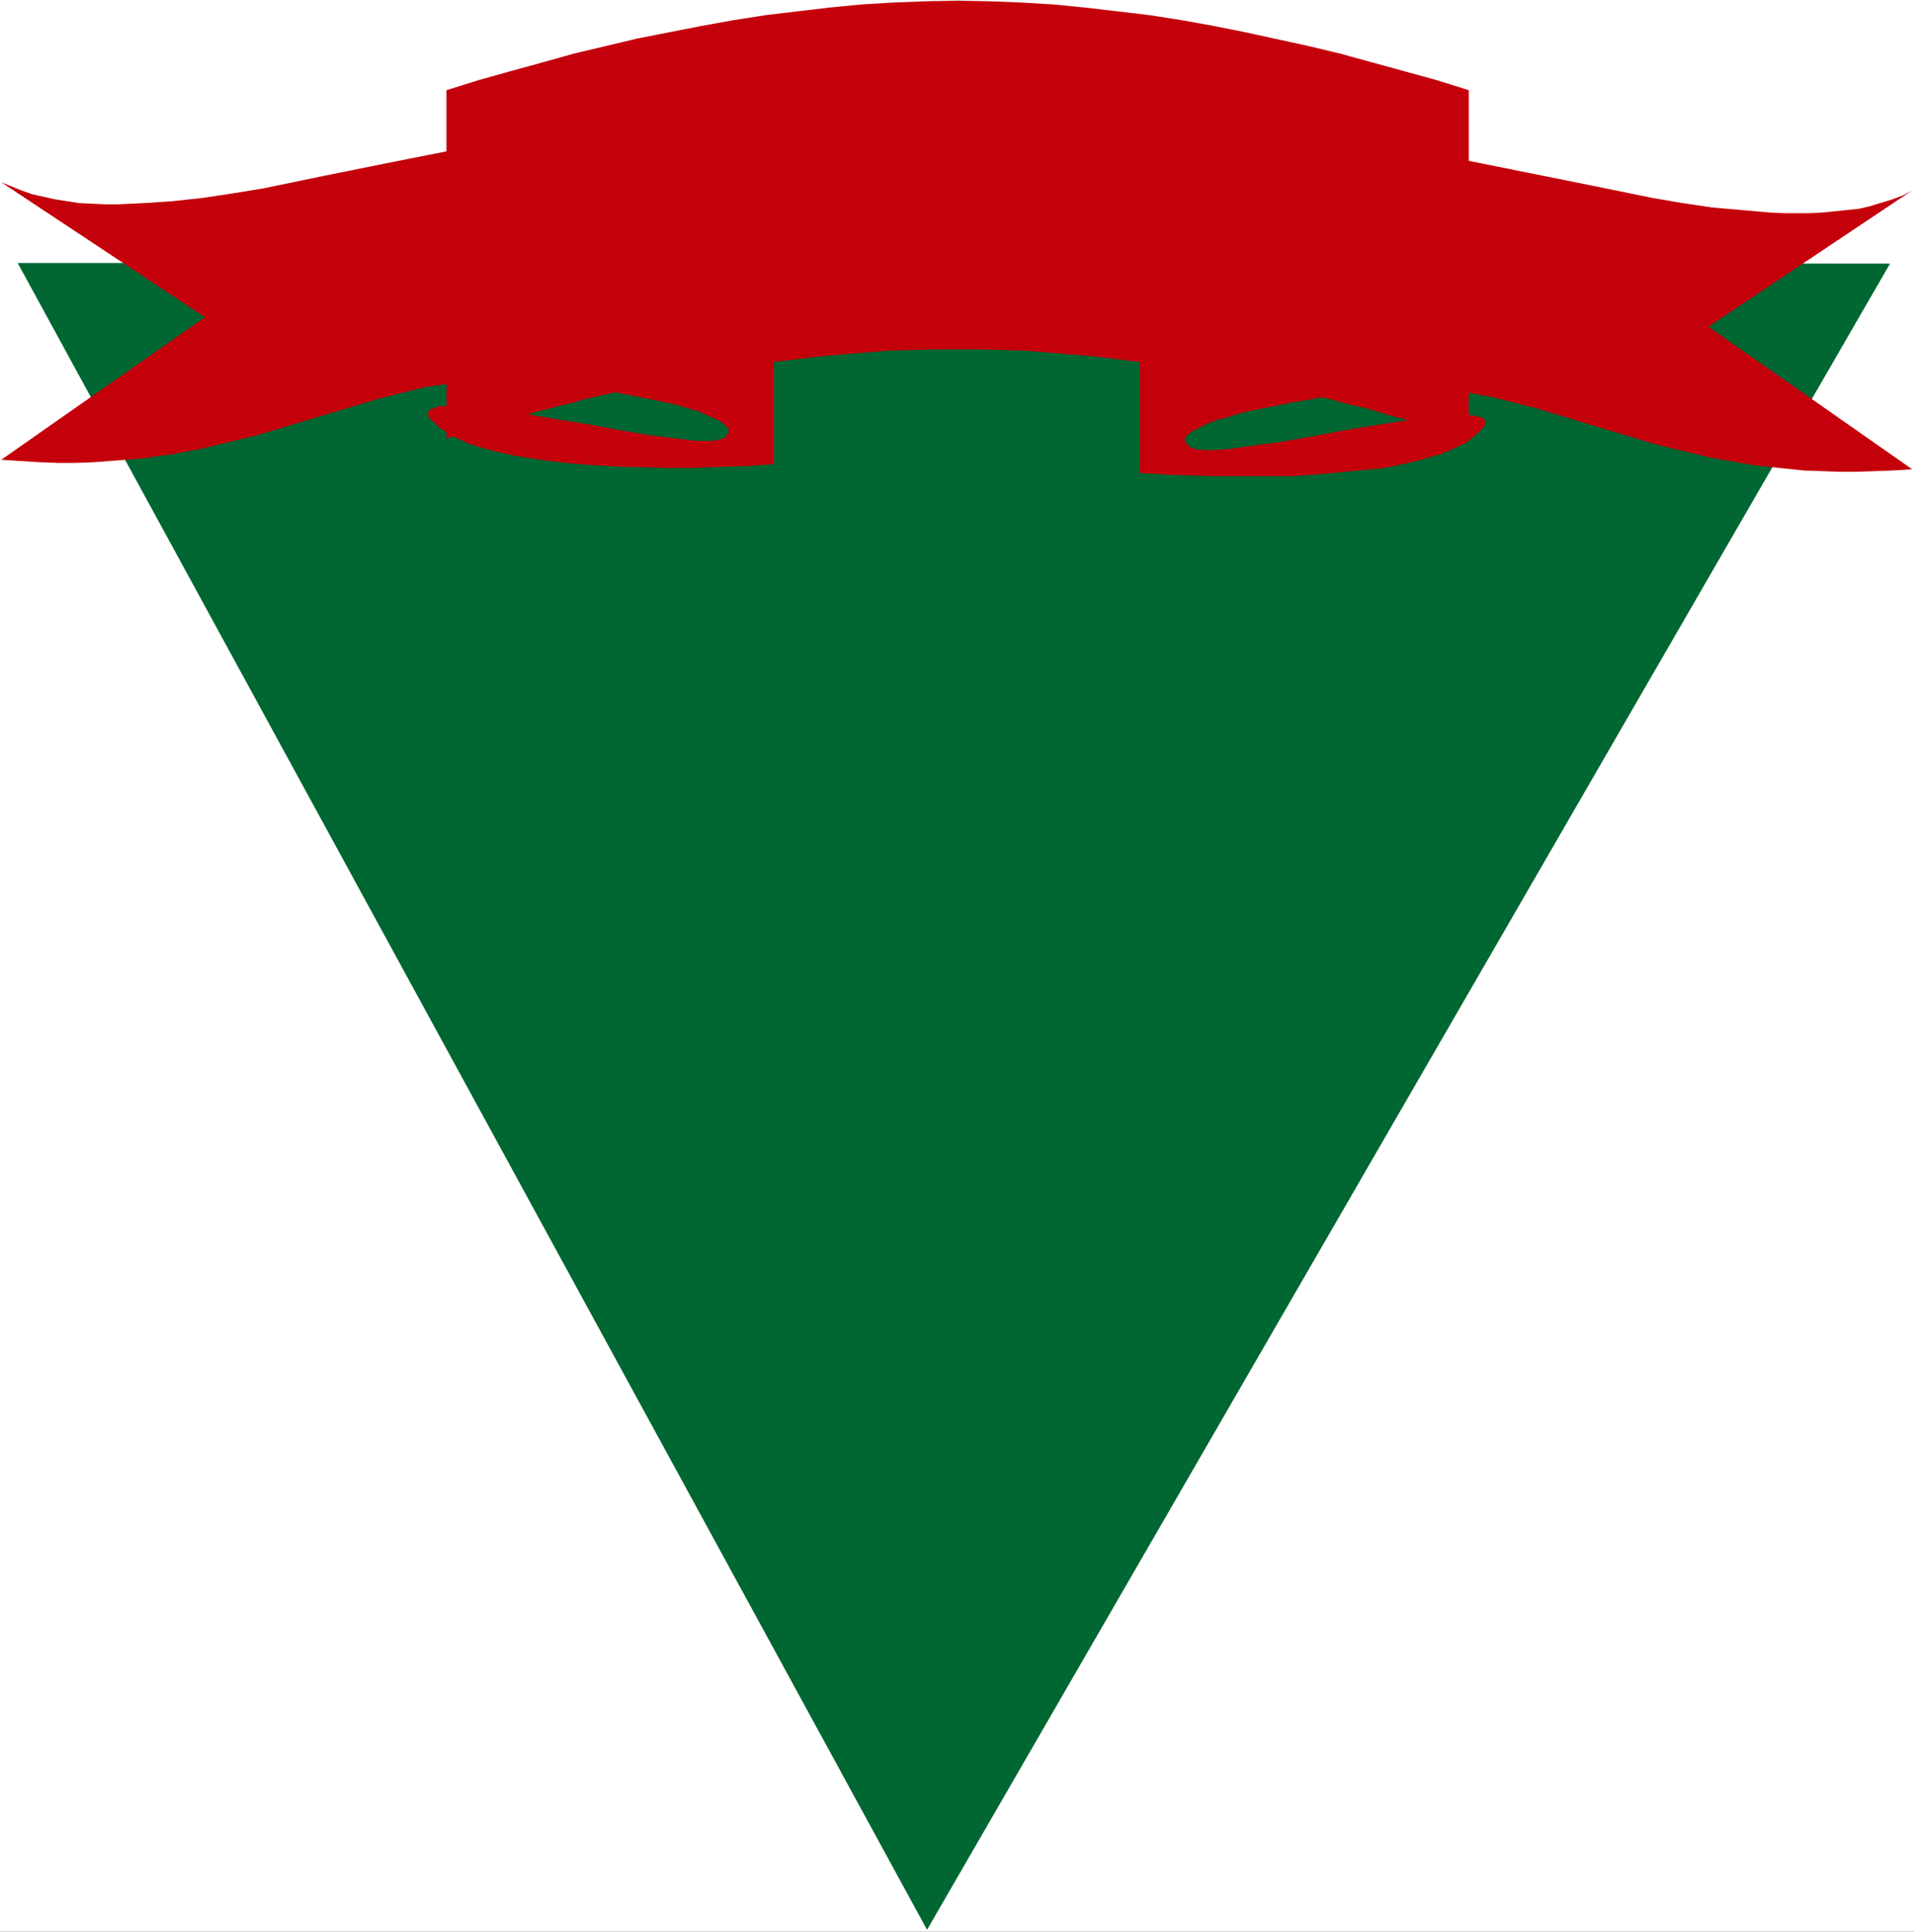 <?xml version="1.0" encoding="UTF-8" standalone="no"?>
<svg
   version="1.0"
   width="129.766mm"
   height="130.94mm"
   id="svg5"
   sodipodi:docname="Background 919.wmf"
   xmlns:inkscape="http://www.inkscape.org/namespaces/inkscape"
   xmlns:sodipodi="http://sodipodi.sourceforge.net/DTD/sodipodi-0.dtd"
   xmlns="http://www.w3.org/2000/svg"
   xmlns:svg="http://www.w3.org/2000/svg">
  <rect width="100%" height="100%" fill="#333333" stroke="none"/>
  <sodipodi:namedview
     id="namedview5"
     pagecolor="#ffffff"
     bordercolor="#000000"
     borderopacity="0.25"
     inkscape:showpageshadow="2"
     inkscape:pageopacity="0.0"
     inkscape:pagecheckerboard="0"
     inkscape:deskcolor="#d1d1d1"
     inkscape:document-units="mm" />
  <defs
     id="defs1">
    <pattern
       id="WMFhbasepattern"
       patternUnits="userSpaceOnUse"
       width="6"
       height="6"
       x="0"
       y="0" />
  </defs>
  <path
     style="fill:#ffffff;fill-opacity:1;fill-rule:evenodd;stroke:none"
     d="M 0,494.891 H 490.455 V 0 H 0 Z"
     id="path1" />
  <path
     style="fill:#006632;fill-opacity:1;fill-rule:evenodd;stroke:none"
     d="M 4.525,67.375 484.315,67.537 237.552,494.406 Z"
     id="path2" />
  <path
     style="fill:#c4000b;fill-opacity:1;fill-rule:evenodd;stroke:none"
     d="m 114.413,104.052 h -1.293 l -1.131,0.162 -0.808,0.323 -0.808,0.323 -0.485,0.323 -0.162,0.485 v 0.808 l 0.323,0.646 0.97,0.969 0.97,0.808 0.485,0.646 1.939,1.131 v 1.616 l 1.131,-0.323 h 0.162 l 0.323,-0.162 h 0.162 l 3.717,1.777 2.424,0.808 4.686,1.293 5.171,1.131 8.403,1.293 5.979,0.646 6.141,0.485 5.979,0.323 6.141,0.162 5.979,0.162 h 5.656 l 14.867,-0.485 6.949,-0.485 V 92.742 l 11.958,-1.454 5.656,-0.485 11.797,-0.969 5.979,-0.162 5.656,-0.162 h 11.797 l 5.818,0.162 5.818,0.162 11.635,0.969 5.818,0.485 11.797,1.454 v 28.436 l 8.242,0.485 10.989,0.323 h 13.09 6.787 l 6.949,-0.485 6.787,-0.646 6.787,-0.646 3.07,-0.323 3.232,-0.646 5.818,-1.293 5.333,-1.616 2.424,-0.969 2.101,-0.969 2.101,-0.969 1.778,-1.454 1.454,-1.293 1.293,-1.293 0.323,-0.808 v -0.485 l -0.162,-0.646 -0.323,-0.323 -0.646,-0.162 -0.808,-0.323 -2.262,-0.323 v -5.655 l 2.747,0.485 2.909,0.485 11.474,2.908 18.099,5.493 12.928,3.878 14.059,3.393 3.717,0.646 3.717,0.646 3.878,0.646 12.282,1.293 8.726,0.323 h 4.848 l 9.373,-0.323 4.848,-0.323 -52.197,-36.515 52.197,-34.899 -2.424,1.293 -2.586,0.969 -5.818,1.777 -2.747,0.646 -3.07,0.323 -6.302,0.646 -3.232,0.162 h -6.787 l -3.555,-0.162 -7.272,-0.646 -7.434,-0.646 -7.595,-1.131 -7.595,-1.293 -15.837,-3.231 -31.35,-6.301 v -18.096 l -8.242,-2.585 -8.242,-2.262 -8.242,-2.262 -8.242,-2.262 -8.08,-1.939 -16.322,-3.555 -8.08,-1.616 -8.08,-1.454 -8.242,-1.293 -8.242,-0.969 -8.242,-0.969 -8.242,-0.808 -8.08,-0.485 -8.242,-0.323 -8.08,-0.162 -8.242,0.162 -8.242,0.323 -8.242,0.485 -8.242,0.808 -8.242,0.969 -8.08,0.969 -8.242,1.293 -8.08,1.454 -8.242,1.616 -8.242,1.616 -16.322,3.878 -8.08,2.262 -8.242,2.262 -8.08,2.262 -8.242,2.585 V 38.777 l -15.514,3.07 -15.998,3.231 -15.675,3.231 -7.918,1.293 -7.595,1.131 -7.434,0.808 -7.11,0.485 -6.949,0.323 H 26.826 L 23.432,52.187 20.2,52.026 14.059,51.056 8.242,49.764 5.494,48.794 0.323,46.694 52.52,81.27 0.323,117.785 l 4.848,0.323 5.171,0.323 4.525,0.162 h 4.525 l 4.525,-0.162 8.403,-0.646 4.202,-0.323 4.202,-0.646 3.717,-0.485 7.595,-1.454 13.898,-3.393 31.189,-9.371 11.635,-2.908 5.656,-0.808 z"
     id="path3" />
  <path
     style="fill:#006632;fill-opacity:1;fill-rule:evenodd;stroke:none"
     d="m 157.56,100.497 6.626,1.293 6.302,1.293 2.909,0.646 2.586,0.808 2.424,0.646 2.262,0.969 1.778,0.808 1.616,0.646 1.131,0.808 0.97,0.808 0.323,0.485 0.162,0.323 v 0.323 0.323 0.323 l -0.323,0.485 -0.485,0.485 -0.485,0.323 -1.131,0.323 -1.454,0.323 h -1.939 -2.424 l -5.494,-0.646 -6.626,-0.808 -7.595,-1.293 -7.757,-1.454 -8.08,-1.293 -7.595,-1.293 2.747,-0.808 2.747,-0.646 2.909,-0.808 2.909,-0.646 2.586,-0.808 2.747,-0.646 2.909,-0.646 z"
     id="path4" />
  <path
     style="fill:#006632;fill-opacity:1;fill-rule:evenodd;stroke:none"
     d="m 338.875,101.79 -7.595,1.293 -7.272,1.454 -3.394,0.646 -3.232,0.808 -2.909,0.969 -2.747,0.646 -2.424,0.969 -1.939,0.969 -1.616,0.808 -1.131,0.808 -0.485,0.485 -0.323,0.323 -0.162,0.485 v 0.485 l 0.162,0.485 0.323,0.162 0.323,0.485 0.485,0.485 0.485,0.162 0.808,0.323 0.808,0.162 h 0.97 l 2.101,0.162 2.909,-0.162 3.07,-0.323 3.394,-0.485 3.555,-0.485 3.878,-0.485 8.403,-1.454 8.565,-1.616 8.726,-1.454 8.242,-1.293 -2.909,-0.646 -2.747,-0.808 -2.586,-0.808 -2.747,-0.808 -2.909,-0.646 -2.586,-0.646 -2.909,-0.808 z"
     id="path5" />
</svg>
